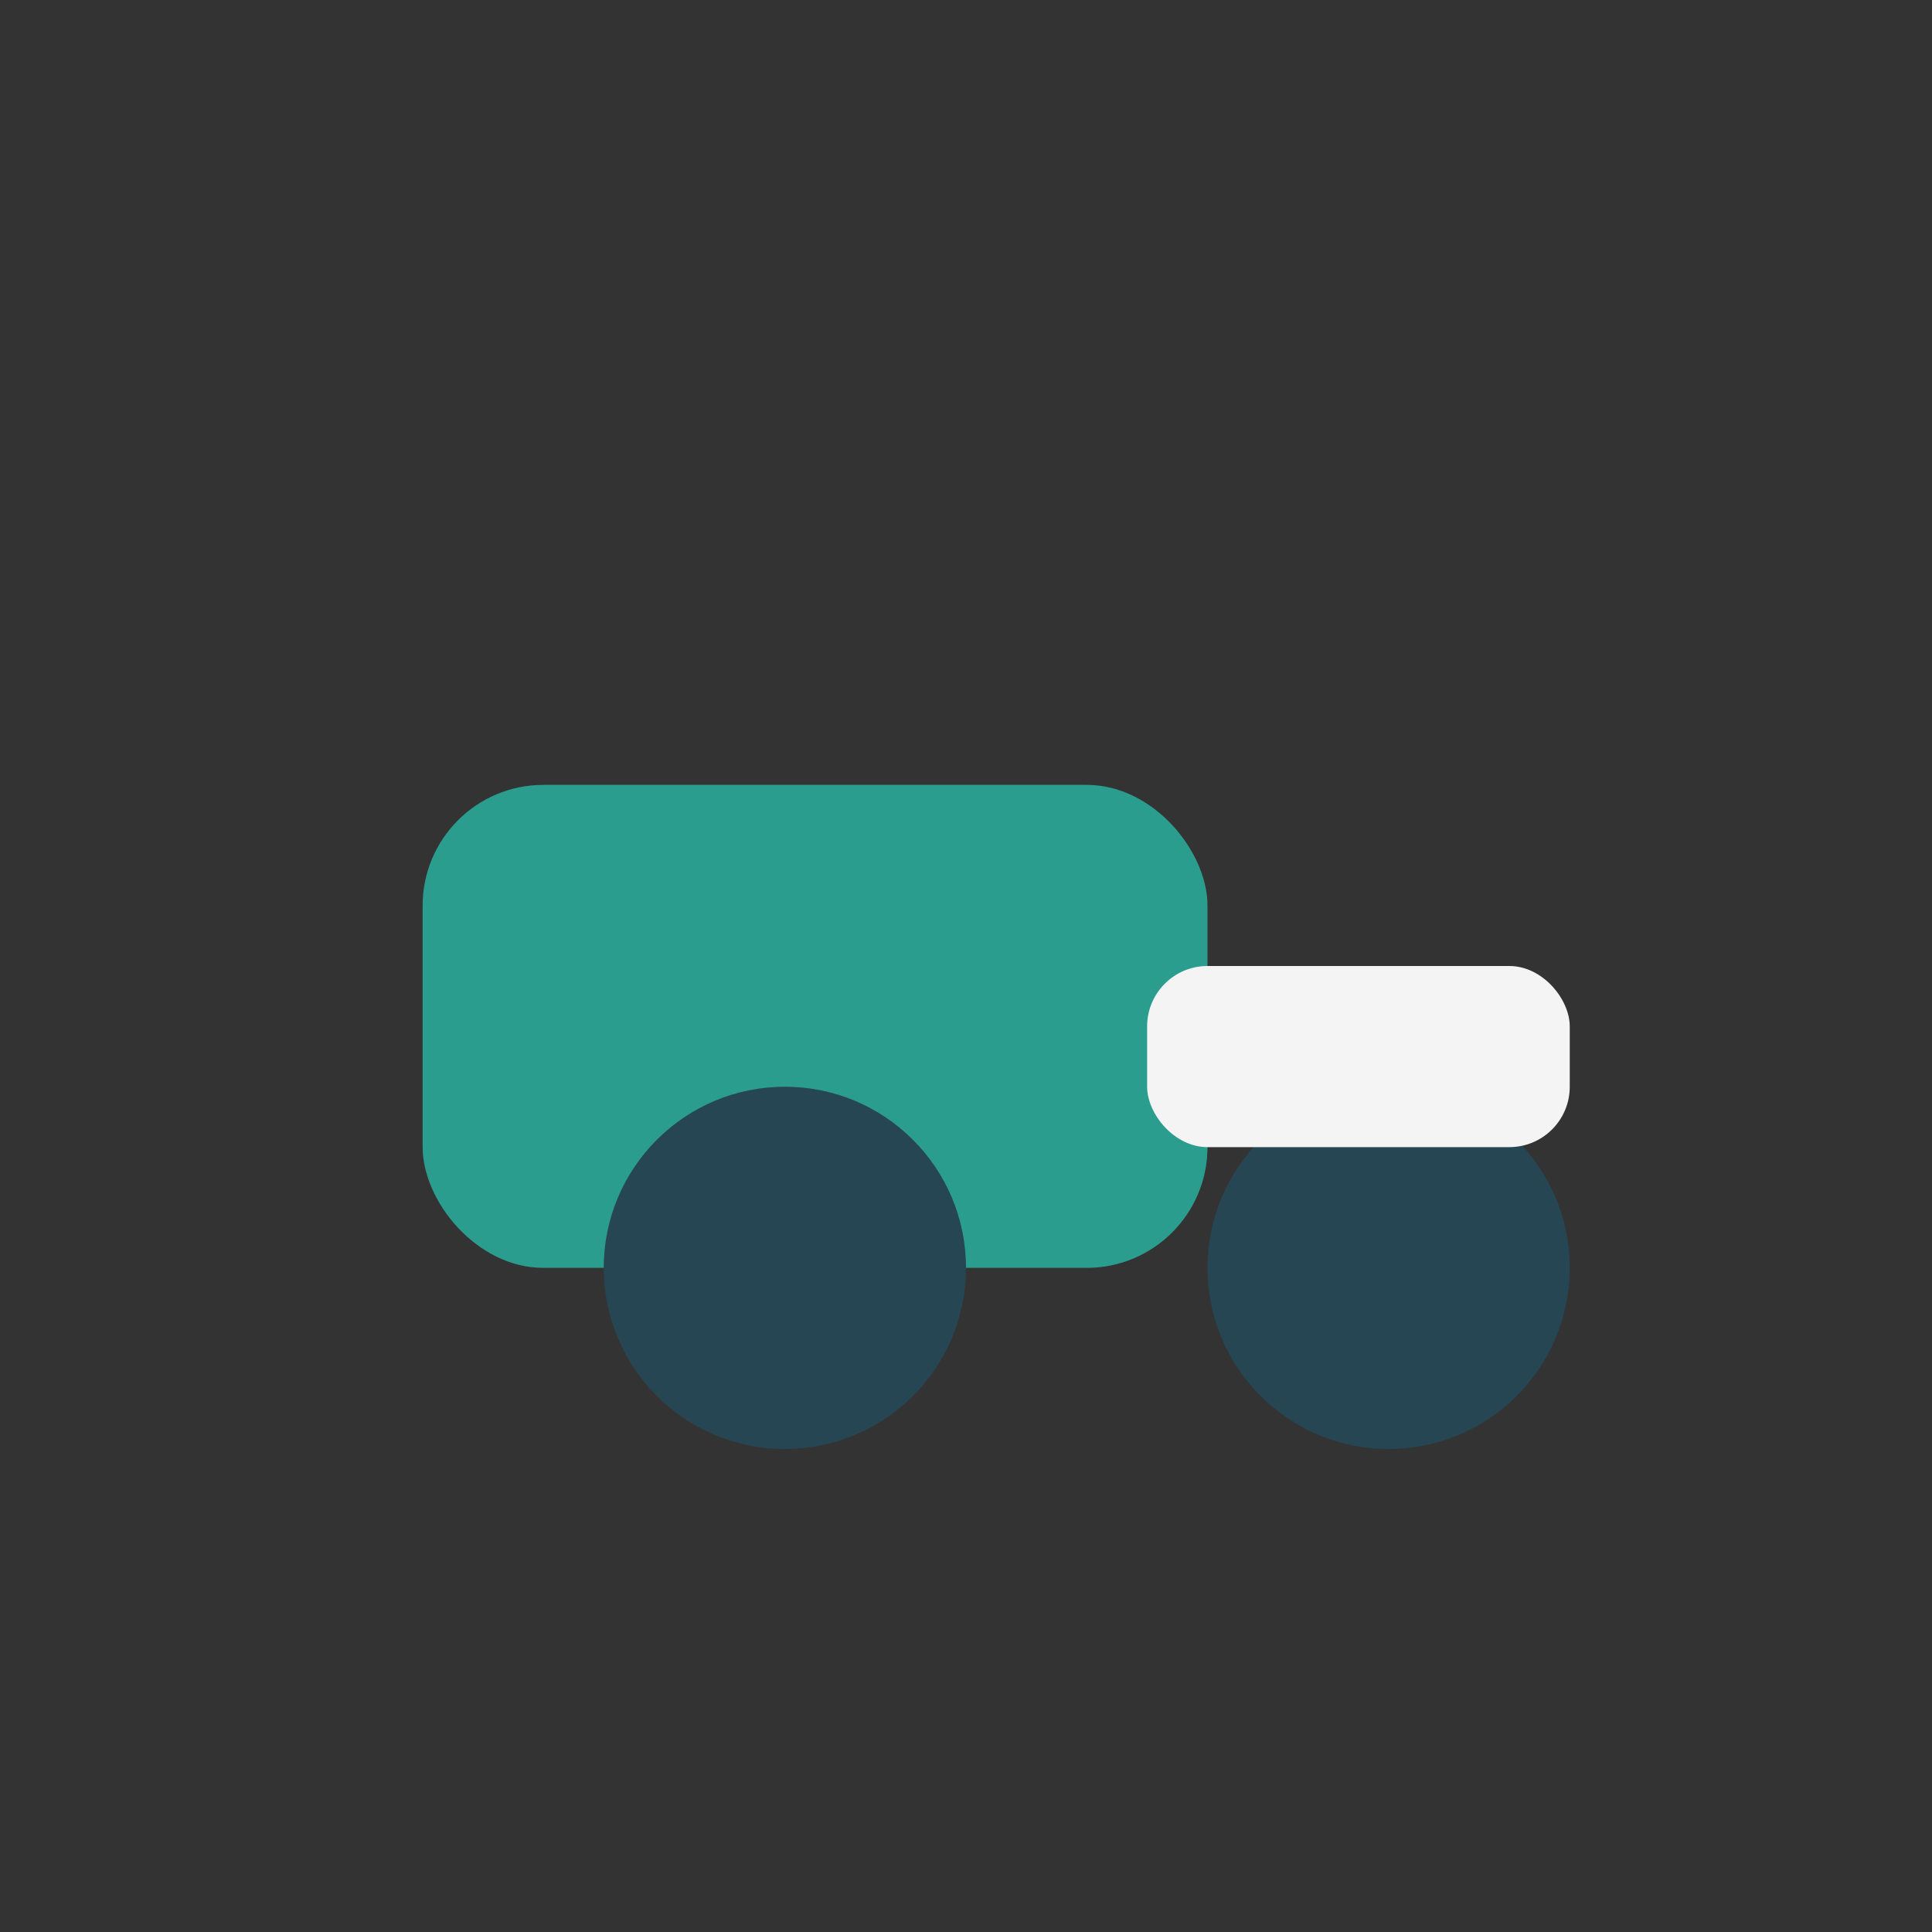 <?xml version="1.0" encoding="UTF-8"?>
<svg xmlns="http://www.w3.org/2000/svg" width="32" height="32" viewBox="0 0 32 32"><rect x="0" y="0" width="32" height="32" fill="#333333" stroke="none"/><rect x="7" y="13" width="13" height="8" rx="2" fill="#2a9d8f"/><circle cx="23" cy="21" r="3" fill="#264653"/><circle cx="13" cy="21" r="3" fill="#264653"/><rect x="19" y="16" width="7" height="3" rx="1" fill="#f4f4f4"/></svg>